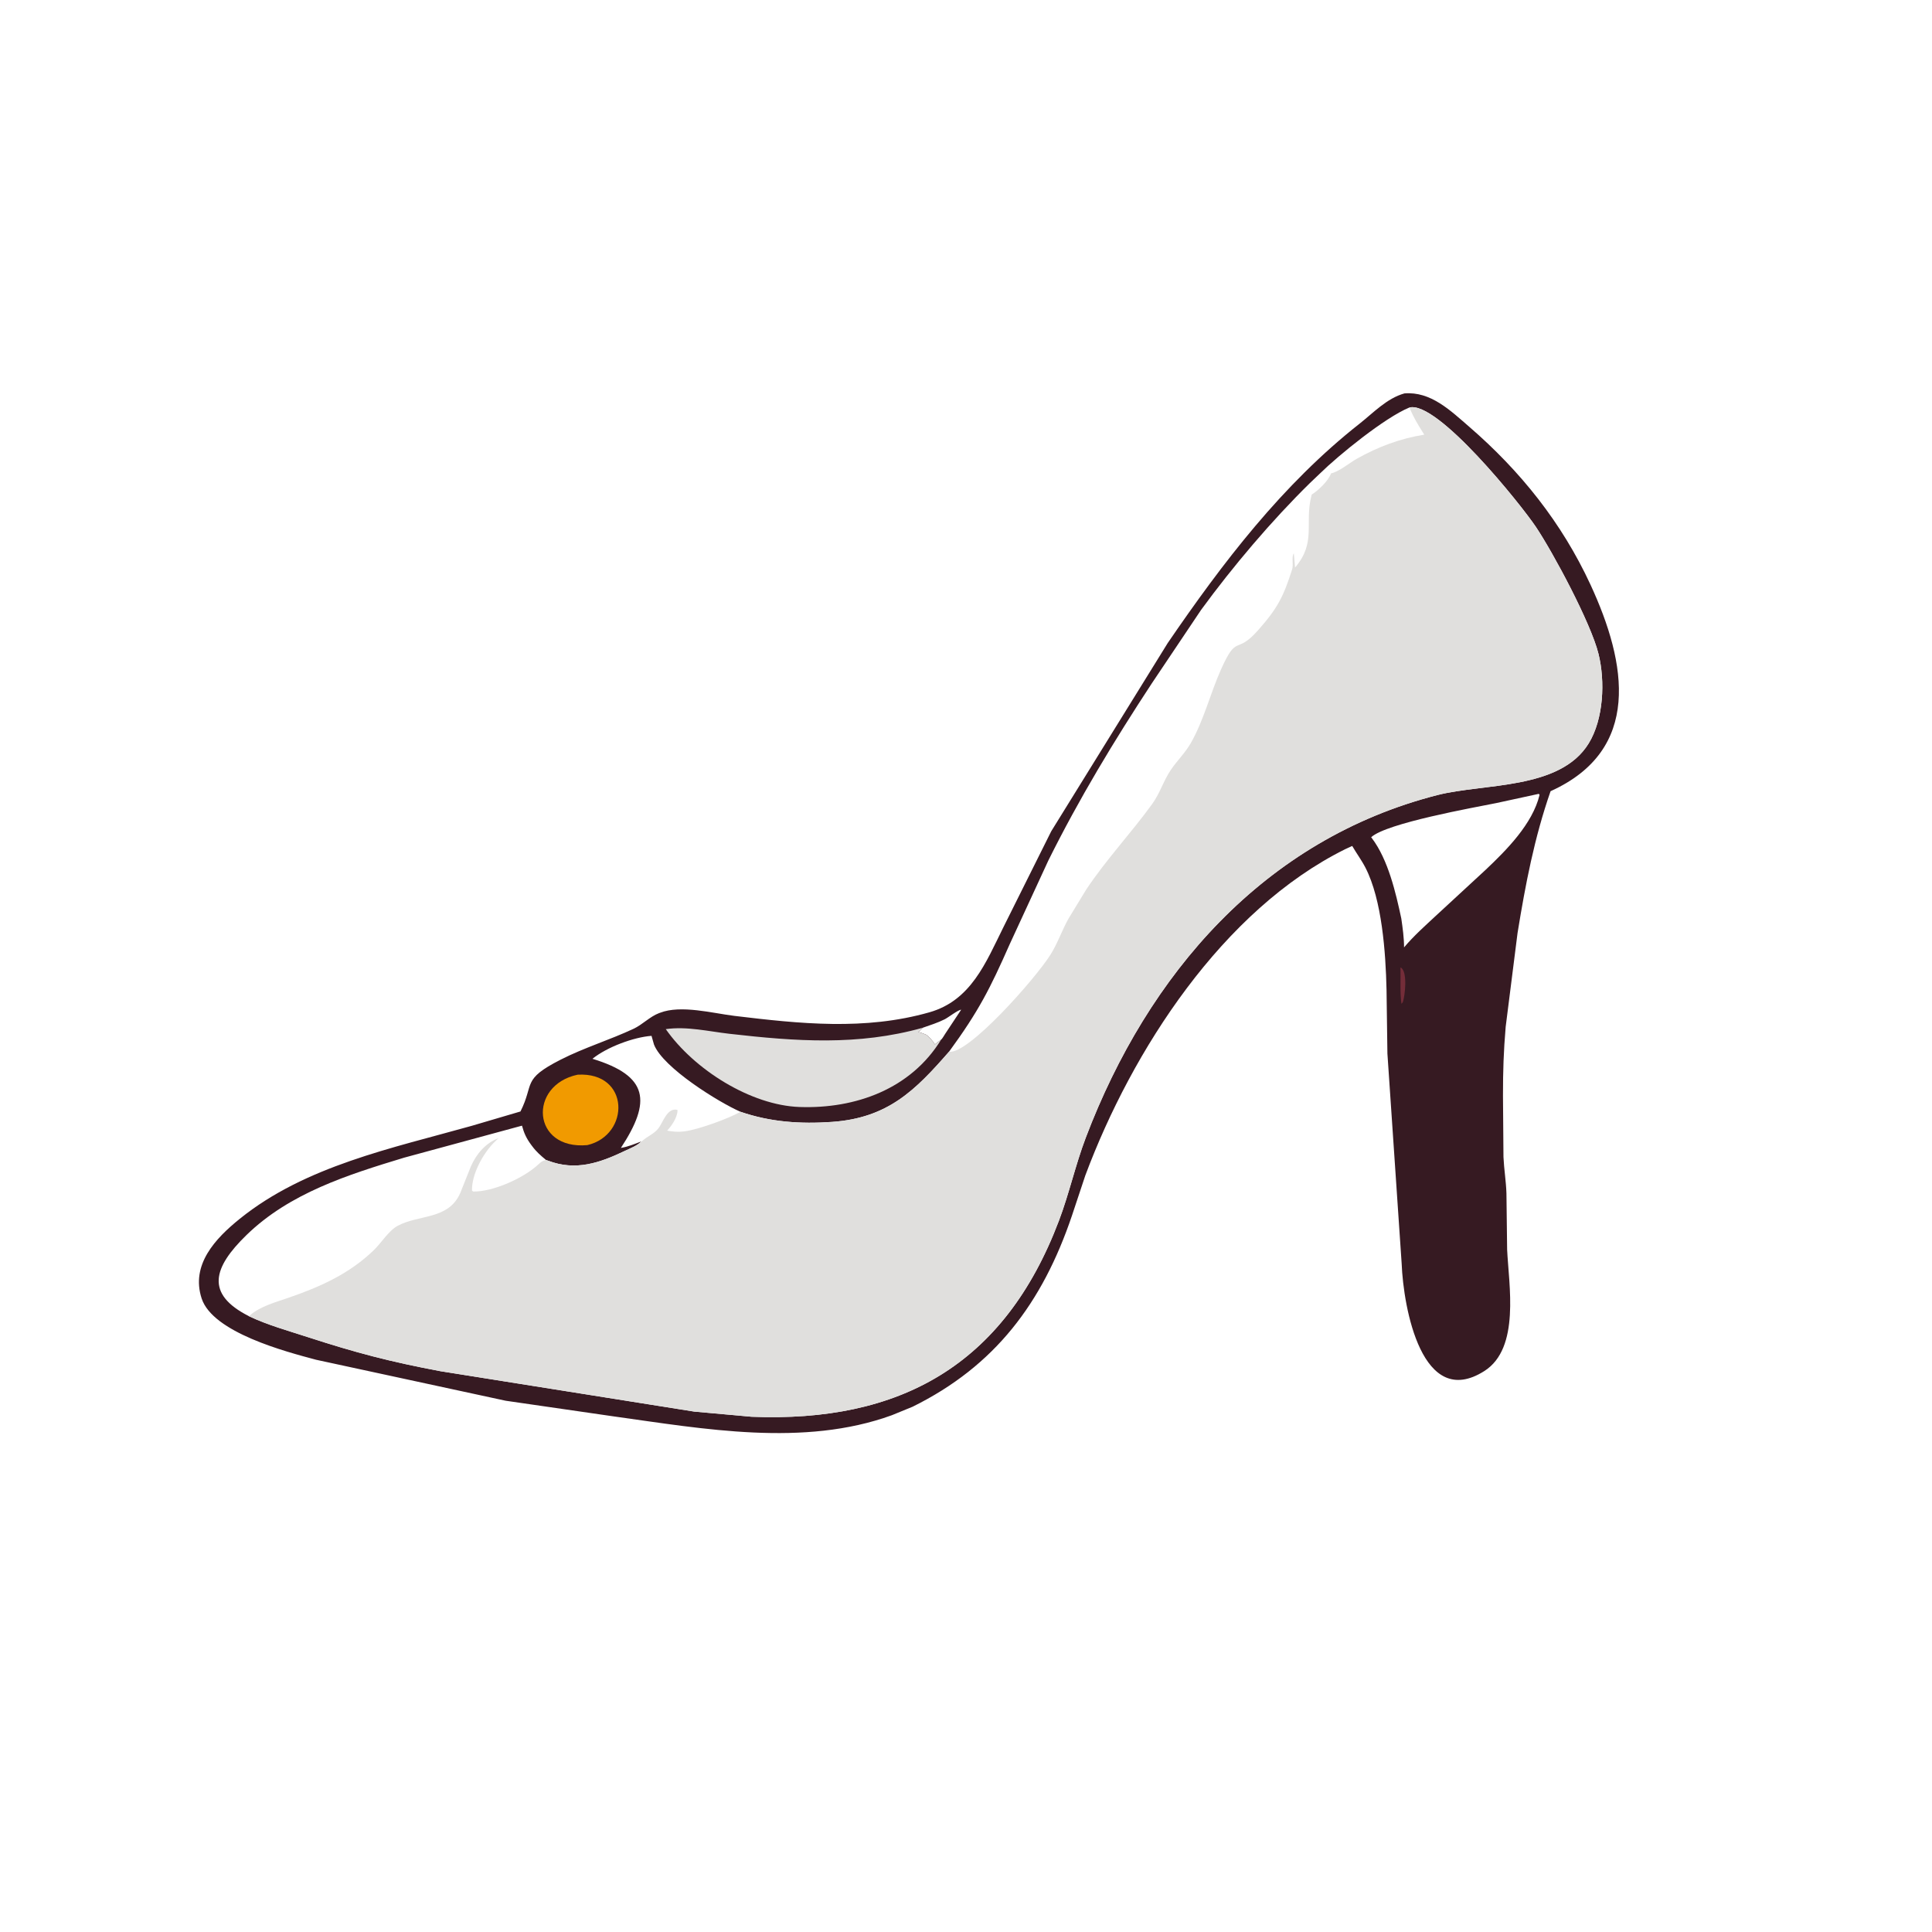 <svg version="1.1" xmlns="http://www.w3.org/2000/svg" style="display: block;" viewBox="0 0 2048 2048" width="640" height="640">
<path transform="translate(0,0)" fill="rgb(54,26,34)" d="M 1488.75 417.023 C 1516.63 414.761 1537.47 435.125 1557.29 452.262 C 1611.78 499.38 1655.52 554.037 1685.9 619.606 C 1724.81 703.578 1740.34 795.076 1643.68 838.691 C 1626.47 887.981 1617.02 937.615 1608.67 989 L 1596.08 1088.47 C 1593.87 1114.76 1593.22 1134.72 1593.22 1161.58 L 1593.74 1226.51 C 1594.32 1239.38 1596.49 1252.16 1596.89 1265 L 1597.62 1324.55 C 1599.37 1362.3 1611.64 1429.12 1573.46 1453.36 C 1507.38 1495.32 1487.64 1386.29 1485.82 1339.5 L 1470.71 1116.78 L 1469.78 1049.17 C 1468.89 1009.55 1464.95 953.94 1447.49 919.885 C 1443.4 911.897 1437.91 904.54 1433.4 896.746 L 1426 900.157 C 1295.9 964.712 1200.01 1113.42 1150.48 1246.02 L 1136.29 1288.68 C 1104.97 1381.21 1054.77 1448.01 967.436 1491.17 L 945.352 1500.21 C 852.029 1534.11 745.95 1514.71 650.319 1501.4 L 536.047 1484.84 L 335.041 1441.39 C 302.689 1432.77 225.568 1412.51 213.752 1376.43 C 202.02 1340.62 228.427 1312.72 254.167 1291.97 C 323.765 1235.84 415.895 1217.09 499.979 1193.45 L 551.723 1178.2 C 566.666 1148.51 552.735 1144.48 594.222 1123.33 C 619.374 1110.51 646.15 1102.47 671.587 1090.56 C 681.073 1086.12 688.871 1077.69 698.363 1074.06 L 699.627 1073.6 C 721.854 1064.92 755.783 1074.13 778.5 1076.87 C 847.763 1085.21 916.731 1092.59 985.188 1073.09 C 1029.23 1060.55 1044.91 1020.72 1063.59 982.995 L 1114.36 881.165 L 1237.84 681.64 C 1296.09 596.453 1359.45 513.441 1441.08 449.202 C 1455.98 437.482 1470.05 422.249 1488.75 417.023 z M 1493.97 431.993 C 1467.87 442.688 1418.66 482.789 1399.26 501.866 L 1388.55 512.074 C 1347.98 551.896 1306.68 600.674 1273.22 646.5 L 1221.05 724.273 C 1181 785.24 1143.76 846.803 1111.28 912.203 L 1070.45 1000.62 C 1049.42 1048.16 1037.51 1071.77 1006.05 1114.81 C 970.259 1155.84 941.251 1185.1 881.97 1189.27 C 848.673 1191.61 816.735 1189.48 784.948 1178.53 C 771.793 1186 740.686 1197.15 726.5 1199.14 L 725.053 1199.35 C 719.155 1200.15 713.015 1199.61 707.188 1198.52 C 711.829 1193.63 717.885 1184.76 718.16 1177.65 L 718.083 1176.5 C 706.958 1173.9 702.977 1189.84 697.676 1196.42 C 693.023 1202.19 686.206 1204.48 680.966 1209.33 L 679.818 1209.98 C 675.605 1214.46 668.112 1217.25 662.605 1219.89 C 635.558 1232.82 610.287 1241.56 580.873 1230.34 L 578.796 1229.59 C 573.205 1224.99 568.444 1220.84 564.143 1214.99 L 563.014 1213.49 C 558.065 1206.81 555.463 1201.18 553.324 1193.25 L 428.346 1227.19 C 368.843 1245.25 307.099 1264.67 261.356 1309.13 C 226.001 1343.5 217.191 1371.56 263.87 1395.2 C 283.69 1404.61 305.049 1410.5 325.872 1417.27 C 377.437 1434.02 413.049 1443.37 466.902 1453.53 L 736 1496.35 L 796.699 1501.81 C 953.178 1508.11 1064.4 1447.81 1122.57 1293.83 C 1133.48 1264.93 1140.04 1234.74 1150.99 1205.92 C 1216.93 1032.32 1340.17 889.687 1523.74 842.791 C 1572.91 830.232 1653.6 837.547 1684.05 788.09 C 1699.96 762.234 1701.64 722.091 1694.49 693.191 C 1686.31 660.11 1646.04 585.234 1628.04 558.426 C 1611.87 534.327 1523.63 424.382 1493.97 431.993 z M 1631.22 841.5 L 1586.22 851.27 C 1562.59 856.035 1469.73 872.476 1453.49 887.508 L 1454.27 888.52 C 1471.54 911.346 1479.62 946.428 1485.44 973.657 C 1486.89 983.712 1488.36 994.104 1488.36 1004.27 C 1498.78 991.918 1510.57 981.458 1522.37 970.489 L 1574.82 922.054 C 1596.9 901.192 1624.58 873.417 1632 842.625 L 1631.22 841.5 z M 679.818 1209.98 L 680.966 1209.33 C 686.206 1204.48 693.023 1202.19 697.676 1196.42 C 702.977 1189.84 706.958 1173.9 718.083 1176.5 L 718.16 1177.65 C 717.885 1184.76 711.829 1193.63 707.188 1198.52 C 713.015 1199.61 719.155 1200.15 725.053 1199.35 L 726.5 1199.14 C 740.686 1197.15 771.793 1186 784.948 1178.53 C 762.508 1168.79 702.887 1132.05 693.252 1107.25 L 690.641 1098.04 C 671.607 1099.44 643.355 1109.97 628.031 1122.36 C 687.616 1140.56 690.581 1167.49 658.167 1216.84 C 666.189 1215.51 672.314 1212.75 679.818 1209.98 z M 978.106 1089.48 L 973.5 1094 C 975.873 1094.6 977.756 1095.16 980 1096.14 L 980.923 1096.43 C 983.994 1097.73 989.384 1104.16 991.018 1107.11 L 997.712 1101.94 C 998.65 1101.46 1001.27 1096.88 1002 1095.8 L 1018.87 1070.34 C 1015.62 1070.46 1005.32 1078.51 1001.5 1080.44 C 994.112 1084.18 985.913 1086.73 978.106 1089.48 z"/>
<path transform="translate(0,0)" fill="rgb(116,45,57)" d="M 1484.56 1025.5 C 1492.55 1028.92 1489.33 1056.67 1486.94 1062.5 L 1485.58 1064.12 C 1483.89 1051.75 1484.89 1038.06 1484.56 1025.5 z"/>
<path transform="translate(0,0)" fill="rgb(241,154,0)" d="M 612.285 1139.22 C 668.023 1136.03 668.146 1203.23 622.564 1213.87 C 563.632 1219.15 559.701 1150.36 612.285 1139.22 z"/>
<path transform="translate(0,0)" fill="rgb(224,223,221)" d="M 997.712 1101.94 C 965.522 1154.48 906.829 1175.51 847.6 1173.47 C 795.863 1171.68 735.696 1133.78 705.757 1090.92 C 728.12 1087.73 751.193 1093.35 773.408 1095.88 C 843.526 1103.87 909.6 1108.72 978.106 1089.48 L 973.5 1094 C 975.873 1094.6 977.756 1095.16 980 1096.14 L 980.923 1096.43 C 983.994 1097.73 989.384 1104.16 991.018 1107.11 L 997.712 1101.94 z"/>
<path transform="translate(0,0)" fill="rgb(224,223,221)" d="M 1493.97 431.993 C 1523.63 424.382 1611.87 534.327 1628.04 558.426 C 1646.04 585.234 1686.31 660.11 1694.49 693.191 C 1701.64 722.091 1699.96 762.234 1684.05 788.09 C 1653.6 837.547 1572.91 830.232 1523.74 842.791 C 1340.17 889.687 1216.93 1032.32 1150.99 1205.92 C 1140.04 1234.74 1133.48 1264.93 1122.57 1293.83 C 1064.4 1447.81 953.178 1508.11 796.699 1501.81 L 736 1496.35 L 466.902 1453.53 C 413.049 1443.37 377.437 1434.02 325.872 1417.27 C 305.049 1410.5 283.69 1404.61 263.87 1395.2 C 217.191 1371.56 226.001 1343.5 261.356 1309.13 C 307.099 1264.67 368.843 1245.25 428.346 1227.19 L 553.324 1193.25 C 555.463 1201.18 558.065 1206.81 563.014 1213.49 L 564.143 1214.99 C 568.444 1220.84 573.205 1224.99 578.796 1229.59 L 580.873 1230.34 C 610.287 1241.56 635.558 1232.82 662.605 1219.89 C 668.112 1217.25 675.605 1214.46 679.818 1209.98 L 680.966 1209.33 C 686.206 1204.48 693.023 1202.19 697.676 1196.42 C 702.977 1189.84 706.958 1173.9 718.083 1176.5 L 718.16 1177.65 C 717.885 1184.76 711.829 1193.63 707.188 1198.52 C 713.015 1199.61 719.155 1200.15 725.053 1199.35 L 726.5 1199.14 C 740.686 1197.15 771.793 1186 784.948 1178.53 C 816.735 1189.48 848.673 1191.61 881.97 1189.27 C 941.251 1185.1 970.259 1155.84 1006.05 1114.81 C 1037.51 1071.77 1049.42 1048.16 1070.45 1000.62 L 1111.28 912.203 C 1143.76 846.803 1181 785.24 1221.05 724.273 L 1273.22 646.5 C 1306.68 600.674 1347.98 551.896 1388.55 512.074 L 1399.26 501.866 C 1418.66 482.789 1467.87 442.688 1493.97 431.993 z M 1388.55 512.074 C 1347.98 551.896 1306.68 600.674 1273.22 646.5 L 1221.05 724.273 C 1181 785.24 1143.76 846.803 1111.28 912.203 L 1070.45 1000.62 C 1049.42 1048.16 1037.51 1071.77 1006.05 1114.81 C 1025.99 1118.28 1097.15 1038.02 1113.6 1011.94 C 1121.22 999.865 1125.78 985.894 1132.84 973.475 L 1151.5 942.871 C 1172.81 910.827 1199.13 883.049 1221.5 852.069 C 1229.59 840.879 1233.46 827.375 1241.2 816 C 1247.84 806.256 1256.35 798.063 1262.26 787.749 C 1276.03 763.726 1282.85 735.372 1294.16 710 C 1311.61 670.884 1309.73 694.992 1333.39 668.325 C 1354.44 644.601 1360.57 632.294 1369.73 603.5 C 1371.34 598.43 1368.86 590.48 1371.5 586.51 L 1372.82 601.628 C 1395.64 574.788 1382.67 555.241 1390.11 525.682 L 1390.48 524.268 C 1390.27 519.945 1389.82 516.219 1388.55 512.074 z M 263.87 1395.2 L 265.123 1394.14 C 276.026 1384.73 292.452 1380.28 305.872 1375.66 C 339.604 1364.03 370.161 1350.38 396.236 1325.23 C 404.218 1317.54 412.037 1304.47 421.676 1299.34 C 444.533 1287.16 475.606 1293.21 488.004 1264.37 L 499.164 1236.41 C 505.032 1223.13 514.713 1211.76 528.441 1206.45 L 522.904 1211.91 C 511.435 1223.92 500.004 1245.04 500.317 1262 L 501.5 1263.06 C 522.797 1263.49 555.326 1248.72 570.743 1234.27 C 573.513 1231.67 575.04 1230.46 578.796 1229.59 C 573.205 1224.99 568.444 1220.84 564.143 1214.99 L 563.014 1213.49 C 558.065 1206.81 555.463 1201.18 553.324 1193.25 L 428.346 1227.19 C 368.843 1245.25 307.099 1264.67 261.356 1309.13 C 226.001 1343.5 217.191 1371.56 263.87 1395.2 z M 1399.26 501.866 C 1403.09 503.651 1406.88 503.038 1410.94 501.821 C 1419.79 499.846 1430.14 490.869 1438.26 486.305 C 1460.86 473.597 1484.18 464.853 1509.78 460.754 C 1502.99 449.926 1499.08 443.807 1493.97 431.993 C 1467.87 442.688 1418.66 482.789 1399.26 501.866 z M 1399.26 501.866 L 1388.55 512.074 C 1389.82 516.219 1390.27 519.945 1390.48 524.268 C 1397.51 519.866 1408.16 509.725 1410.94 501.821 C 1406.88 503.038 1403.09 503.651 1399.26 501.866 z"/>
</svg>